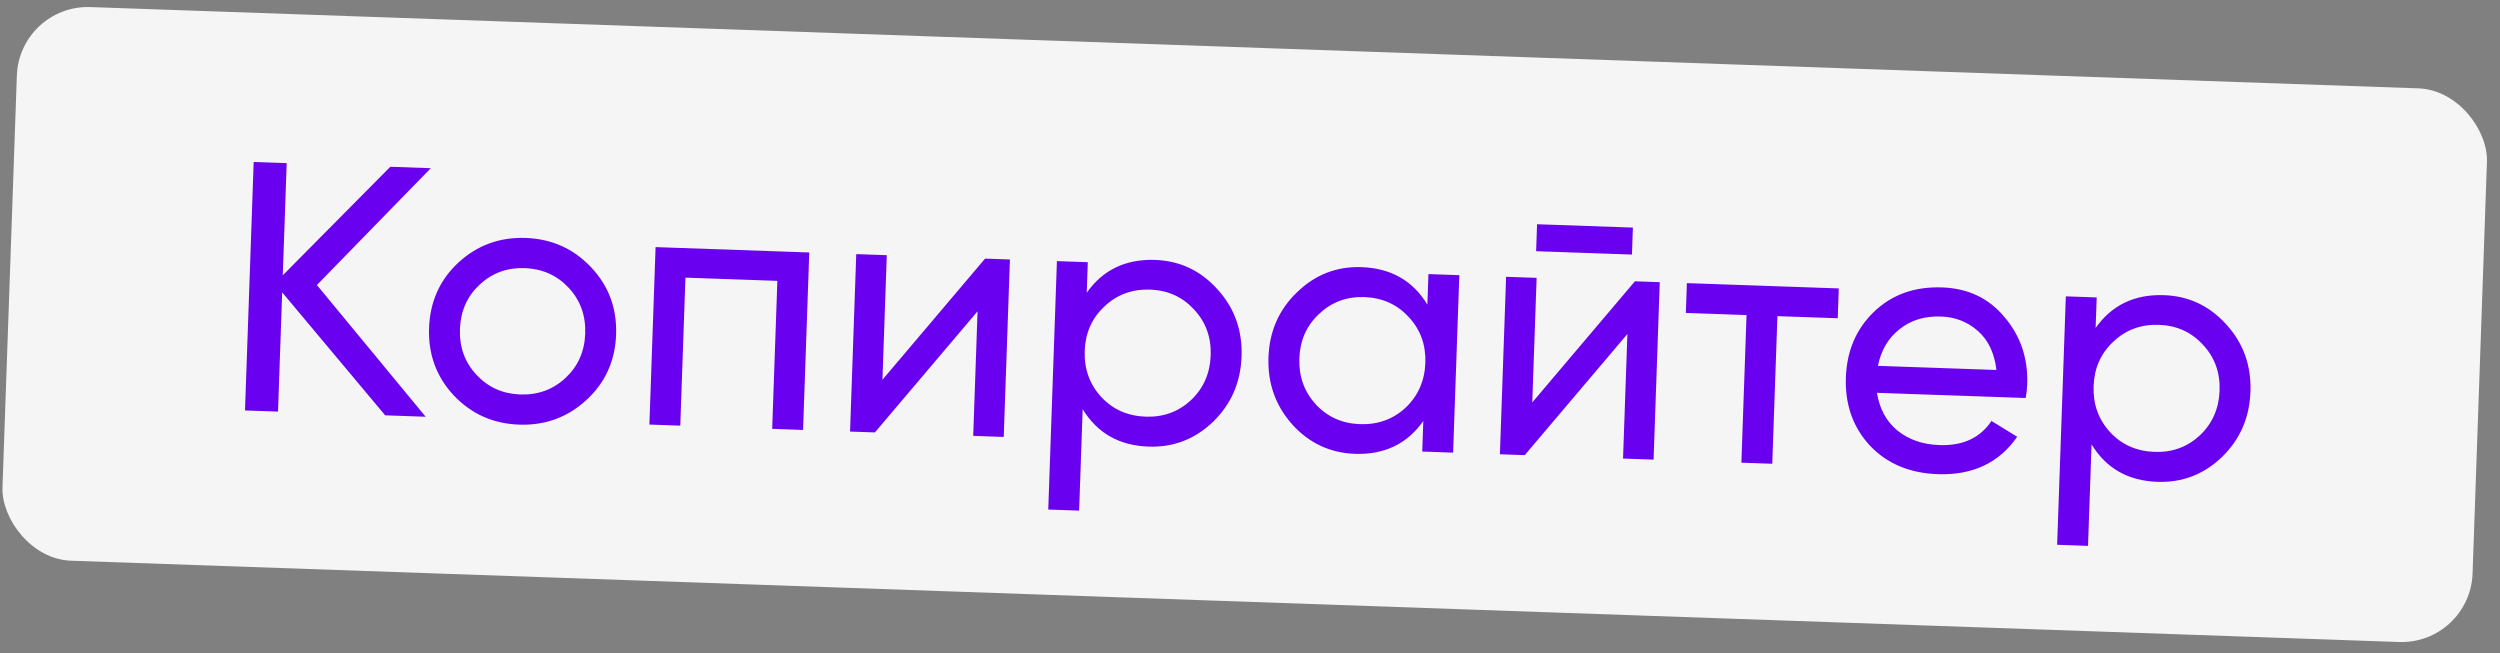 <?xml version="1.0" encoding="UTF-8"?> <svg xmlns="http://www.w3.org/2000/svg" width="176" height="46" viewBox="0 0 176 46" fill="none"><rect x="0" y="0" width="176" height="46" fill="#808080" stroke="none"/> <rect x="1.361" y="0.323" width="174" height="39" rx="5" transform="rotate(2 1.361 0.323)" fill="#F5F5F5"></rect> <path d="M29.966 29.339L27.117 29.239L19.865 20.581L19.572 28.976L17.248 28.895L17.859 11.405L20.183 11.486L19.907 19.382L27.478 11.741L30.327 11.841L22.31 20.066L29.966 29.339ZM41.286 28.158C39.959 29.379 38.379 29.958 36.547 29.894C34.715 29.83 33.18 29.142 31.941 27.832C30.72 26.522 30.141 24.942 30.206 23.093C30.27 21.244 30.957 19.709 32.268 18.488C33.594 17.266 35.174 16.688 37.006 16.752C38.838 16.816 40.374 17.503 41.612 18.814C42.85 20.125 43.437 21.704 43.373 23.553C43.308 25.402 42.612 26.937 41.286 28.158ZM36.621 27.77C37.871 27.814 38.935 27.426 39.814 26.606C40.693 25.786 41.155 24.743 41.199 23.477C41.243 22.211 40.855 21.139 40.035 20.26C39.216 19.381 38.181 18.919 36.932 18.875C35.699 18.832 34.644 19.221 33.764 20.041C32.885 20.86 32.423 21.903 32.379 23.169C32.335 24.435 32.723 25.508 33.543 26.387C34.363 27.266 35.389 27.727 36.621 27.77ZM56.972 17.774L56.535 30.267L54.362 30.191L54.726 19.772L48.255 19.546L47.891 29.965L45.717 29.889L46.153 17.396L56.972 17.774ZM69.35 18.206L71.099 18.268L70.662 30.76L68.514 30.685L68.82 21.915L61.593 30.443L59.844 30.382L60.28 17.89L62.429 17.965L62.123 26.735L69.35 18.206ZM81.315 18.299C83.064 18.36 84.532 19.053 85.72 20.379C86.908 21.688 87.47 23.259 87.406 25.091C87.342 26.923 86.672 28.459 85.394 29.698C84.118 30.921 82.605 31.502 80.856 31.441C78.79 31.369 77.245 30.489 76.22 28.803L75.97 35.948L73.797 35.872L74.407 18.383L76.581 18.459L76.506 20.608C77.646 18.997 79.249 18.227 81.315 18.299ZM80.654 29.333C81.903 29.376 82.968 28.988 83.847 28.169C84.727 27.332 85.188 26.281 85.233 25.015C85.277 23.749 84.889 22.677 84.069 21.797C83.25 20.902 82.216 20.432 80.966 20.388C79.701 20.344 78.628 20.74 77.748 21.577C76.869 22.396 76.407 23.439 76.363 24.705C76.319 25.971 76.706 27.052 77.526 27.948C78.345 28.827 79.388 29.289 80.654 29.333ZM100.562 19.296L102.736 19.372L102.299 31.865L100.126 31.789L100.201 29.64C99.06 31.251 97.458 32.021 95.392 31.949C93.643 31.888 92.175 31.203 90.986 29.894C89.798 28.568 89.237 26.989 89.3 25.157C89.365 23.325 90.035 21.797 91.312 20.574C92.589 19.335 94.102 18.746 95.851 18.807C97.916 18.879 99.462 19.758 100.487 21.445L100.562 19.296ZM95.74 29.86C97.006 29.904 98.079 29.516 98.958 28.696C99.838 27.86 100.3 26.808 100.344 25.543C100.388 24.277 100 23.204 99.18 22.325C98.361 21.429 97.319 20.959 96.053 20.915C94.803 20.871 93.739 21.268 92.859 22.104C91.98 22.924 91.518 23.967 91.474 25.233C91.43 26.499 91.817 27.58 92.637 28.475C93.457 29.355 94.491 29.816 95.74 29.86ZM108.143 17.685L108.209 15.786L114.955 16.022L114.889 17.921L108.143 17.685ZM115.098 19.804L116.847 19.865L116.411 32.358L114.262 32.282L114.569 23.513L107.342 32.041L105.593 31.98L106.029 19.487L108.178 19.562L107.871 28.332L115.098 19.804ZM129.45 20.305L129.377 22.404L125.13 22.256L124.767 32.649L122.593 32.573L122.956 22.18L118.684 22.03L118.757 19.932L129.45 20.305ZM132.138 27.654C132.316 28.777 132.794 29.661 133.572 30.305C134.366 30.95 135.355 31.293 136.538 31.334C138.187 31.392 139.407 30.826 140.199 29.636L142.011 30.75C140.73 32.59 138.865 33.467 136.416 33.381C134.434 33.312 132.84 32.639 131.634 31.363C130.445 30.071 129.883 28.475 129.95 26.576C130.015 24.694 130.678 23.15 131.937 21.943C133.197 20.736 134.793 20.167 136.725 20.234C138.557 20.298 140.025 21 141.129 22.339C142.25 23.662 142.779 25.232 142.716 27.047C142.705 27.364 142.669 27.688 142.607 28.019L132.138 27.654ZM136.653 22.283C135.488 22.242 134.51 22.541 133.72 23.181C132.931 23.804 132.426 24.662 132.205 25.755L140.55 26.046C140.408 24.857 139.973 23.941 139.245 23.299C138.517 22.656 137.653 22.318 136.653 22.283ZM152.341 20.779C154.09 20.84 155.558 21.534 156.746 22.859C157.934 24.168 158.496 25.739 158.432 27.571C158.368 29.403 157.698 30.939 156.42 32.179C155.144 33.402 153.631 33.983 151.882 33.921C149.816 33.849 148.271 32.97 147.246 31.283L146.996 38.429L144.823 38.353L145.434 20.863L147.607 20.939L147.532 23.088C148.672 21.477 150.275 20.707 152.341 20.779ZM151.68 31.813C152.929 31.857 153.994 31.469 154.873 30.649C155.753 29.812 156.214 28.761 156.259 27.495C156.303 26.229 155.915 25.157 155.095 24.278C154.276 23.382 153.242 22.912 151.993 22.869C150.727 22.824 149.654 23.22 148.774 24.057C147.895 24.877 147.433 25.92 147.389 27.186C147.345 28.451 147.732 29.532 148.552 30.428C149.371 31.307 150.414 31.769 151.68 31.813Z" fill="#6A00F0"></path> </svg> 